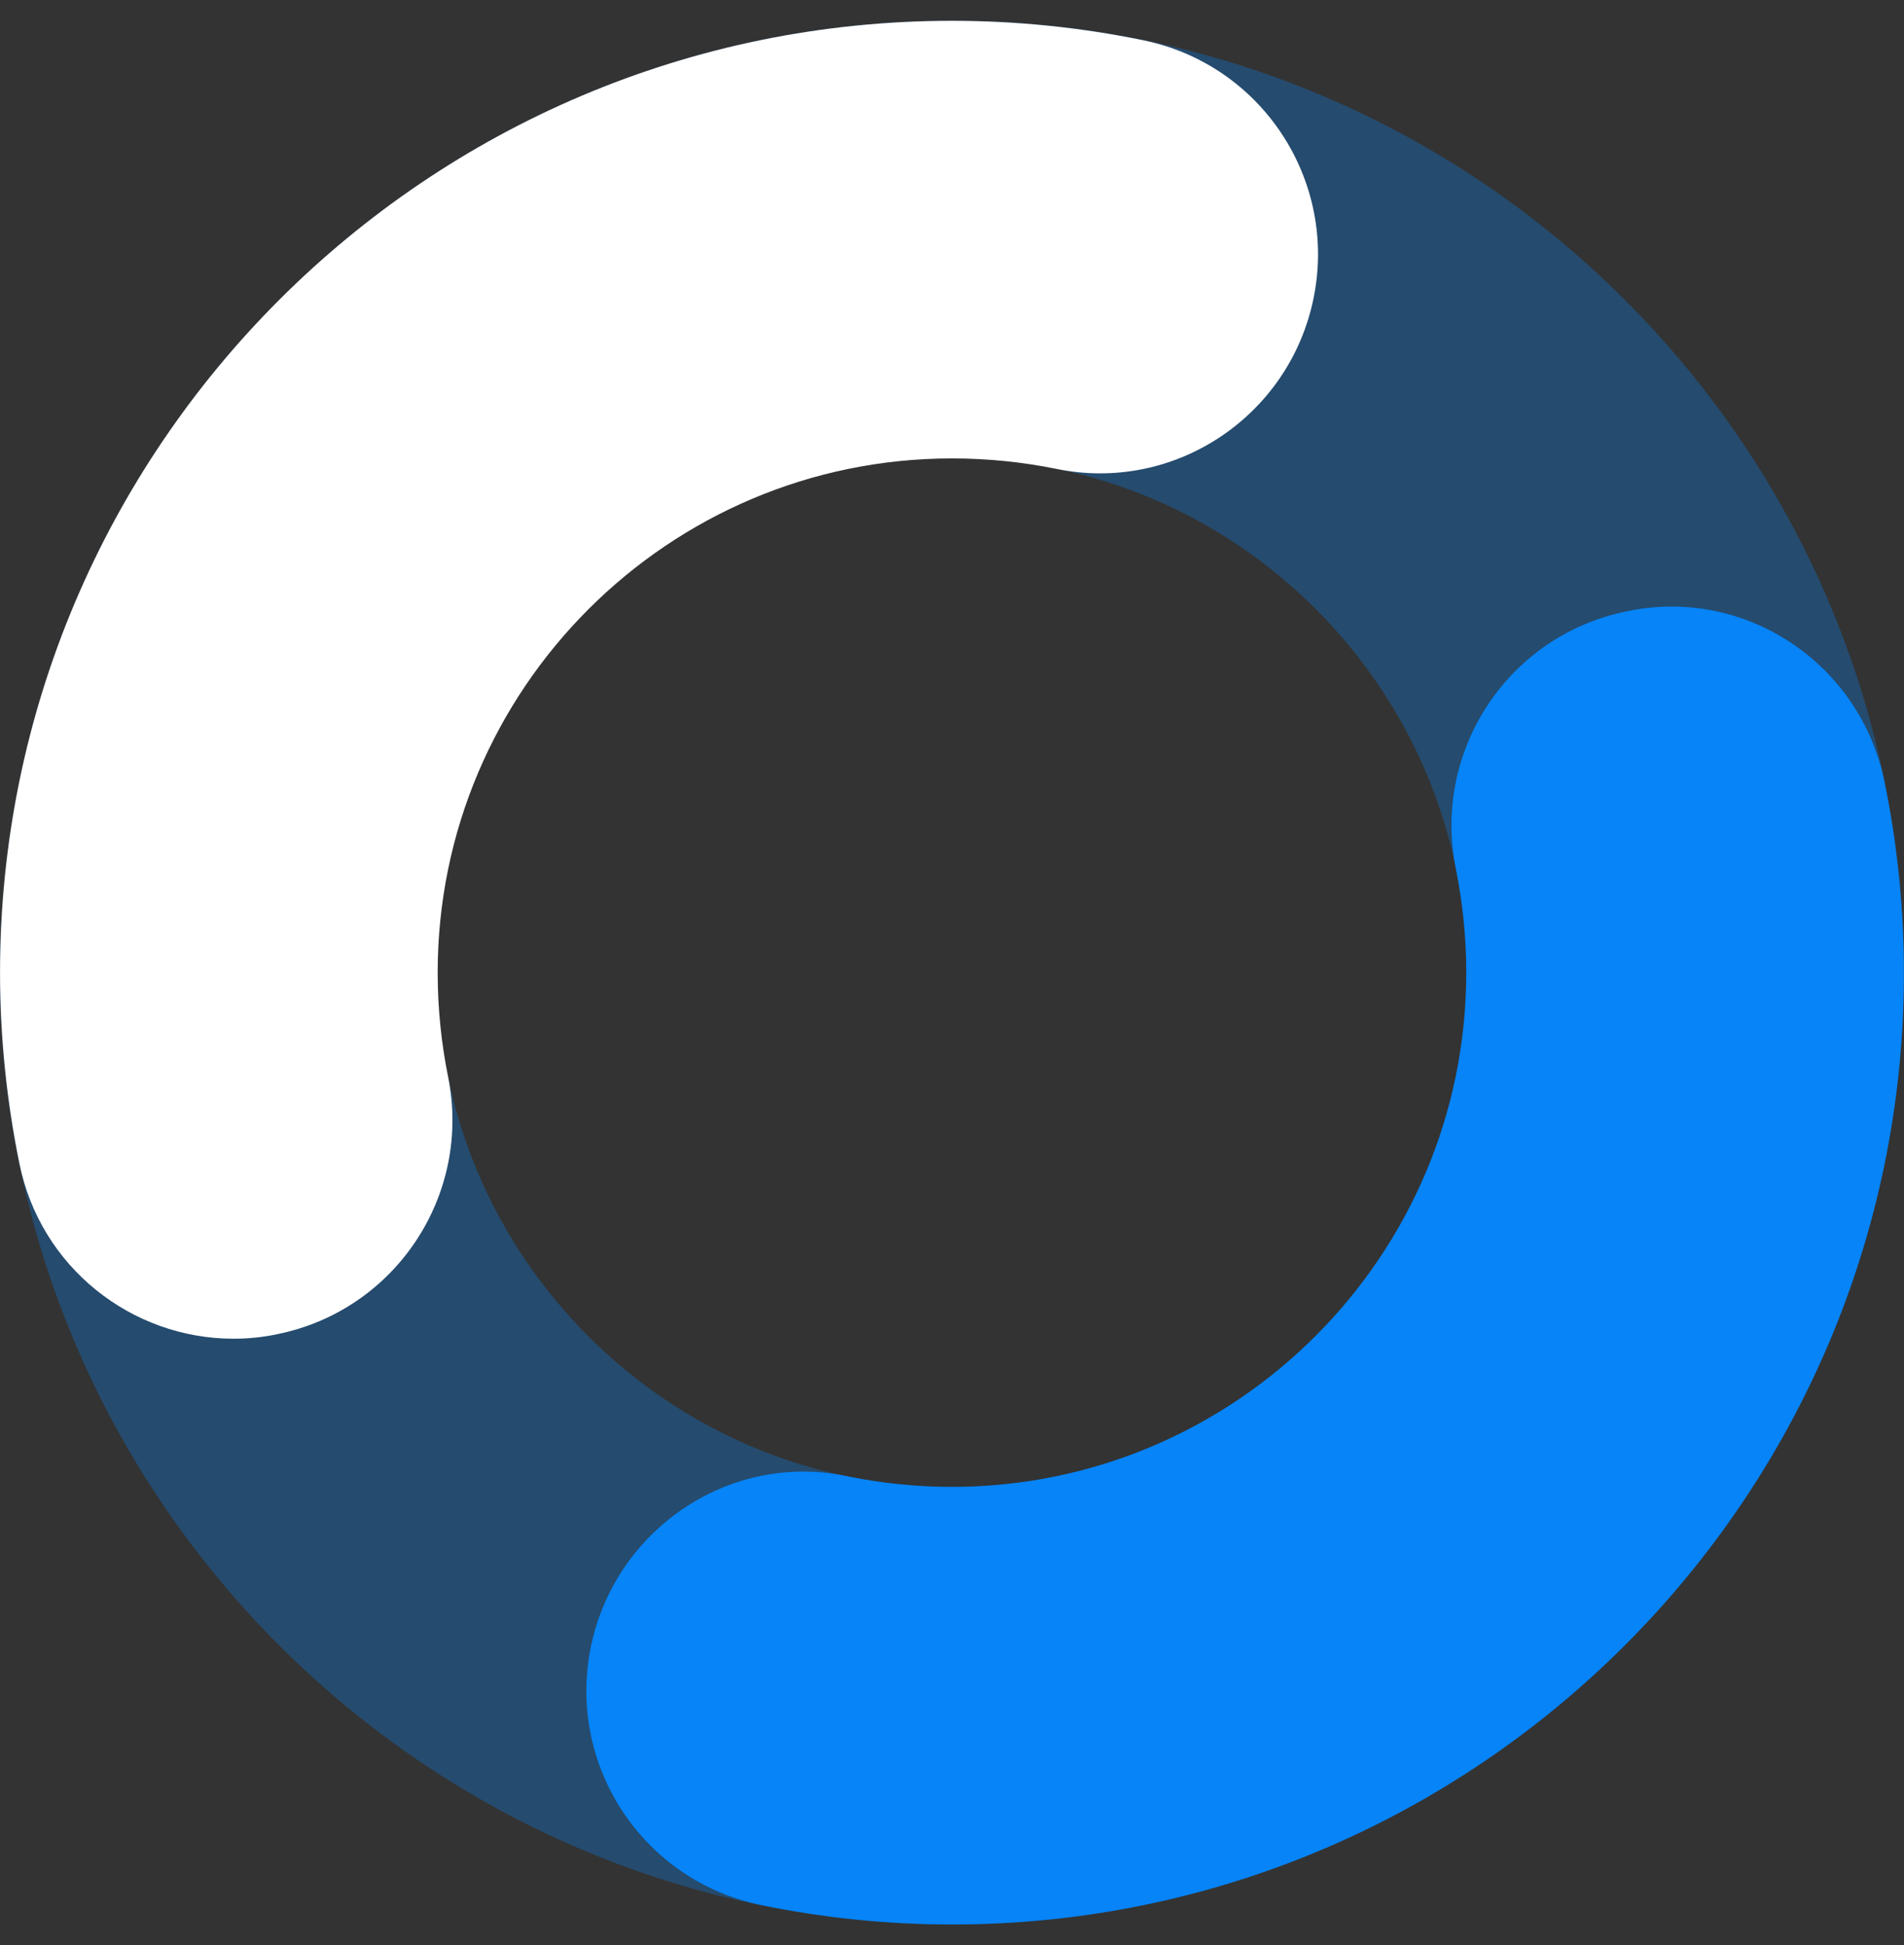 <?xml version="1.0" encoding="UTF-8"?> <svg xmlns="http://www.w3.org/2000/svg" width="46" height="47" viewBox="0 0 46 47" fill="none"><rect x="0" y="0" width="46" height="47" fill="#333333" stroke="none"/><g clip-path="url(#clip0_14291_18266)"><path opacity="0.3" d="M23.001 46.5C10.319 46.5 0 36.181 0 23.5C0 10.819 10.319 0.5 23.001 0.5C35.683 0.5 46 10.819 46 23.5C46 36.181 35.683 46.5 23.001 46.5ZM23.001 11.069C16.144 11.069 10.569 16.646 10.569 23.5C10.569 30.354 16.144 35.931 23.001 35.931C29.856 35.931 35.431 30.354 35.431 23.5C35.431 16.646 29.856 11.069 23.001 11.069Z" fill="#0684F8"></path><path d="M22.999 46.497C21.456 46.497 19.907 46.34 18.397 46.03C15.534 45.449 13.692 42.657 14.273 39.799C14.854 36.941 17.653 35.051 20.505 35.675C21.309 35.838 22.146 35.925 22.999 35.925C29.85 35.925 35.424 30.351 35.424 23.5C35.424 22.642 35.337 21.811 35.174 20.996C34.593 18.138 36.44 15.346 39.303 14.77C42.167 14.162 44.954 16.036 45.53 18.899C45.84 20.415 45.997 21.963 45.997 23.5C45.997 36.181 35.68 46.497 22.999 46.497Z" fill="#0684F8"></path><path d="M5.641 32.345C3.179 32.345 0.973 30.617 0.468 28.107C0.159 26.592 0.001 25.043 0.001 23.5C0.001 10.82 10.318 0.503 22.999 0.503C24.548 0.503 26.102 0.661 27.612 0.971C30.475 1.552 32.317 4.344 31.736 7.202C31.154 10.065 28.362 11.923 25.504 11.325C24.694 11.162 23.858 11.076 22.999 11.076C16.148 11.076 10.574 16.65 10.574 23.5C10.574 24.359 10.661 25.195 10.824 26.01C11.405 28.868 9.558 31.66 6.695 32.236C6.341 32.312 5.988 32.345 5.641 32.345Z" fill="white"></path></g><defs><clipPath id="clip0_14291_18266"><rect width="46" height="46" fill="white" transform="translate(0 0.5)"></rect></clipPath></defs></svg> 